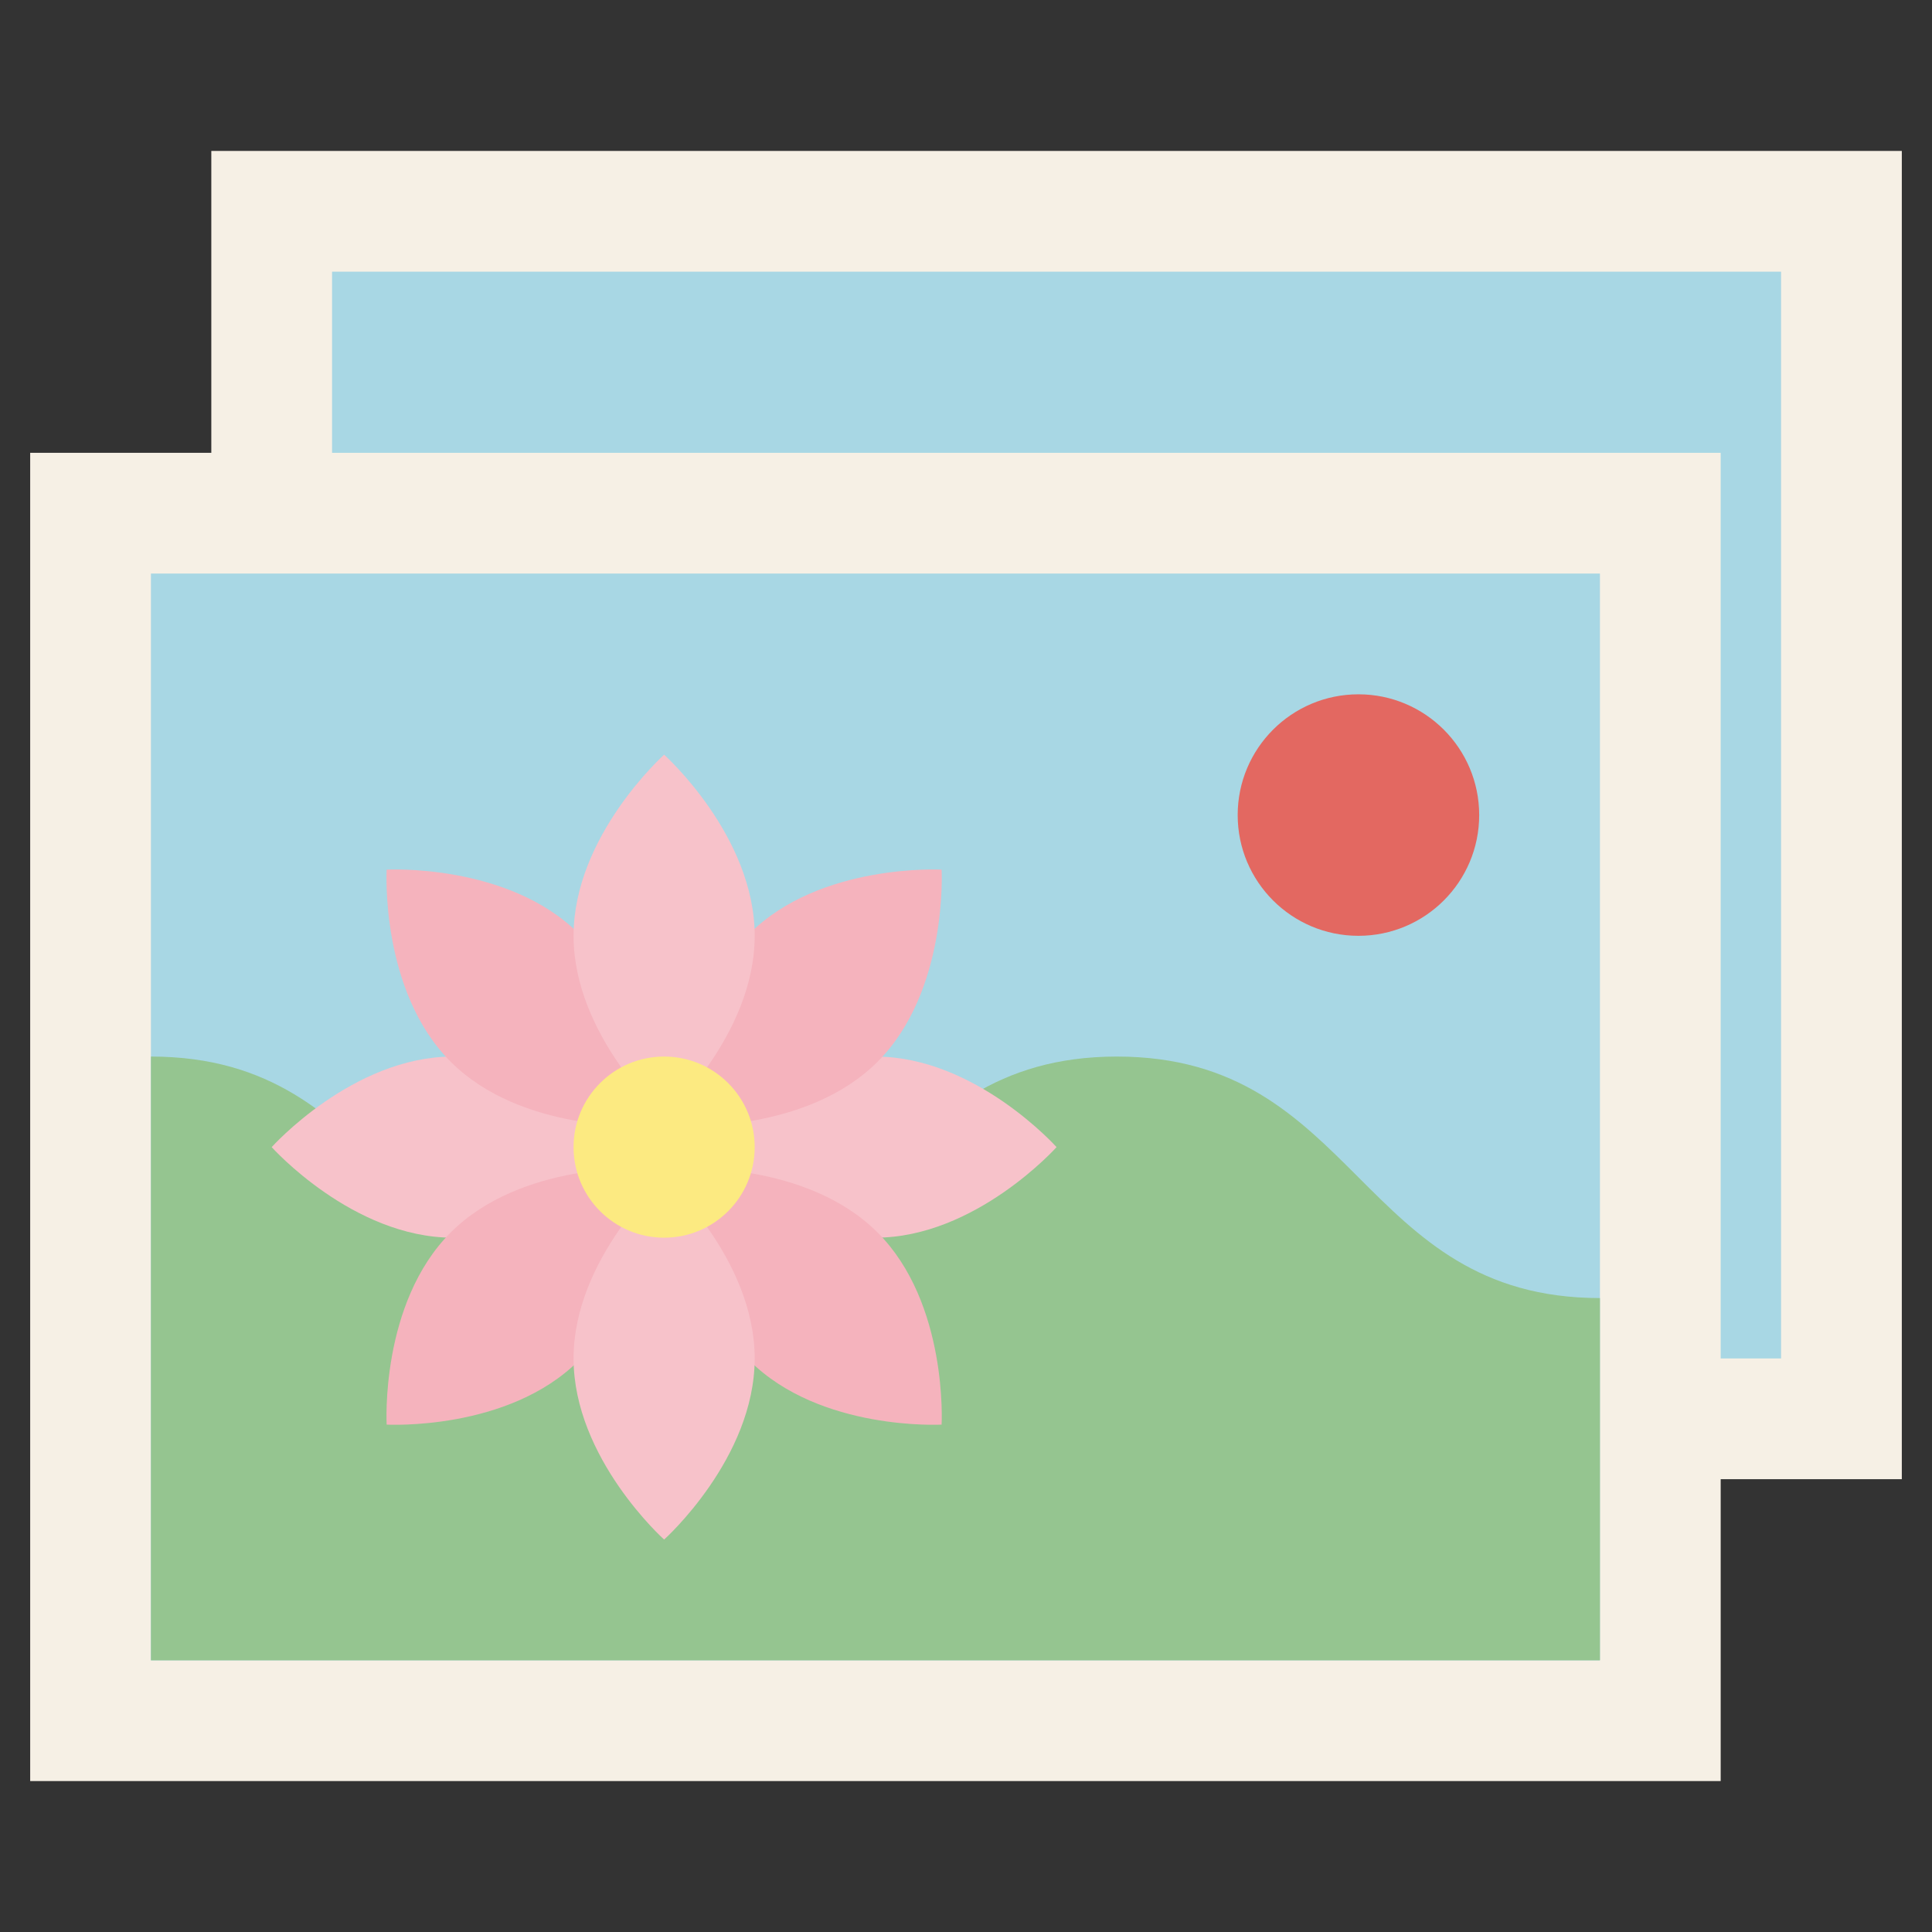 <?xml version="1.0" encoding="UTF-8"?>
<svg xmlns="http://www.w3.org/2000/svg" viewBox="0 0 64 64">
  <rect x="0" y="0" width="64" height="64" fill="#333333" stroke="none"/>
  <g data-name="4-image" id="_4-image">
    <rect height="44" style="fill:#f6f0e5" width="56" x="7" y="5"></rect>
    <rect height="48" style="fill:#a8d7e4" transform="translate(62 -8) rotate(90)" width="36" x="17" y="3"></rect>
    <rect height="44" style="fill:#f6f0e5" width="56" x="1" y="15"></rect>
    <rect height="48" style="fill:#a8d7e4" transform="translate(66 8) rotate(90)" width="36" x="11" y="13"></rect>
    <path d="M53,43c-8,0-8-8-16.001-8s-8,8-16.001,8C12.999,43,12.999,35,5,35V55H53Z" style="fill:#95c590"></path>
    <path d="M15,35c3.314,0,6,3,6,3s-2.686,3-6,3-6-3-6-3S11.686,35,15,35Z" style="fill:#f7c2ca"></path>
    <path d="M19.172,30.929c2.343,2.343,2.121,6.364,2.121,6.364s-4.021.222-6.364-2.121-2.121-6.364-2.121-6.364S16.828,28.586,19.172,30.929Z" style="fill:#f5b3bd"></path>
    <path d="M14.929,40.828c2.343-2.343,6.364-2.121,6.364-2.121s.222,4.021-2.121,6.364-6.364,2.121-6.364,2.121S12.586,43.172,14.929,40.828Z" style="fill:#f5b3bd"></path>
    <path d="M29,41c-3.314,0-6-3-6-3s2.686-3,6-3,6,3,6,3S32.314,41,29,41Z" style="fill:#f7c2ca"></path>
    <path d="M24.828,45.071c-2.343-2.343-2.121-6.364-2.121-6.364s4.021-.222,6.364,2.121,2.121,6.364,2.121,6.364S27.172,47.414,24.828,45.071Z" style="fill:#f5b3bd"></path>
    <path d="M19,45c0-3.314,3-6,3-6s3,2.686,3,6-3,6-3,6S19,48.314,19,45Z" style="fill:#f7c2ca"></path>
    <path d="M29.071,35.172c-2.343,2.343-6.364,2.121-6.364,2.121s-.222-4.021,2.121-6.364,6.364-2.121,6.364-2.121S31.414,32.828,29.071,35.172Z" style="fill:#f5b3bd"></path>
    <path d="M25,31c0,3.314-3,6-3,6s-3-2.686-3-6,3-6,3-6S25,27.686,25,31Z" style="fill:#f7c2ca"></path>
    <circle cx="22" cy="38" r="3" style="fill:#fcea81"></circle>
    <circle cx="45" cy="27" r="4" style="fill:#e36861"></circle>
  </g>
</svg>
